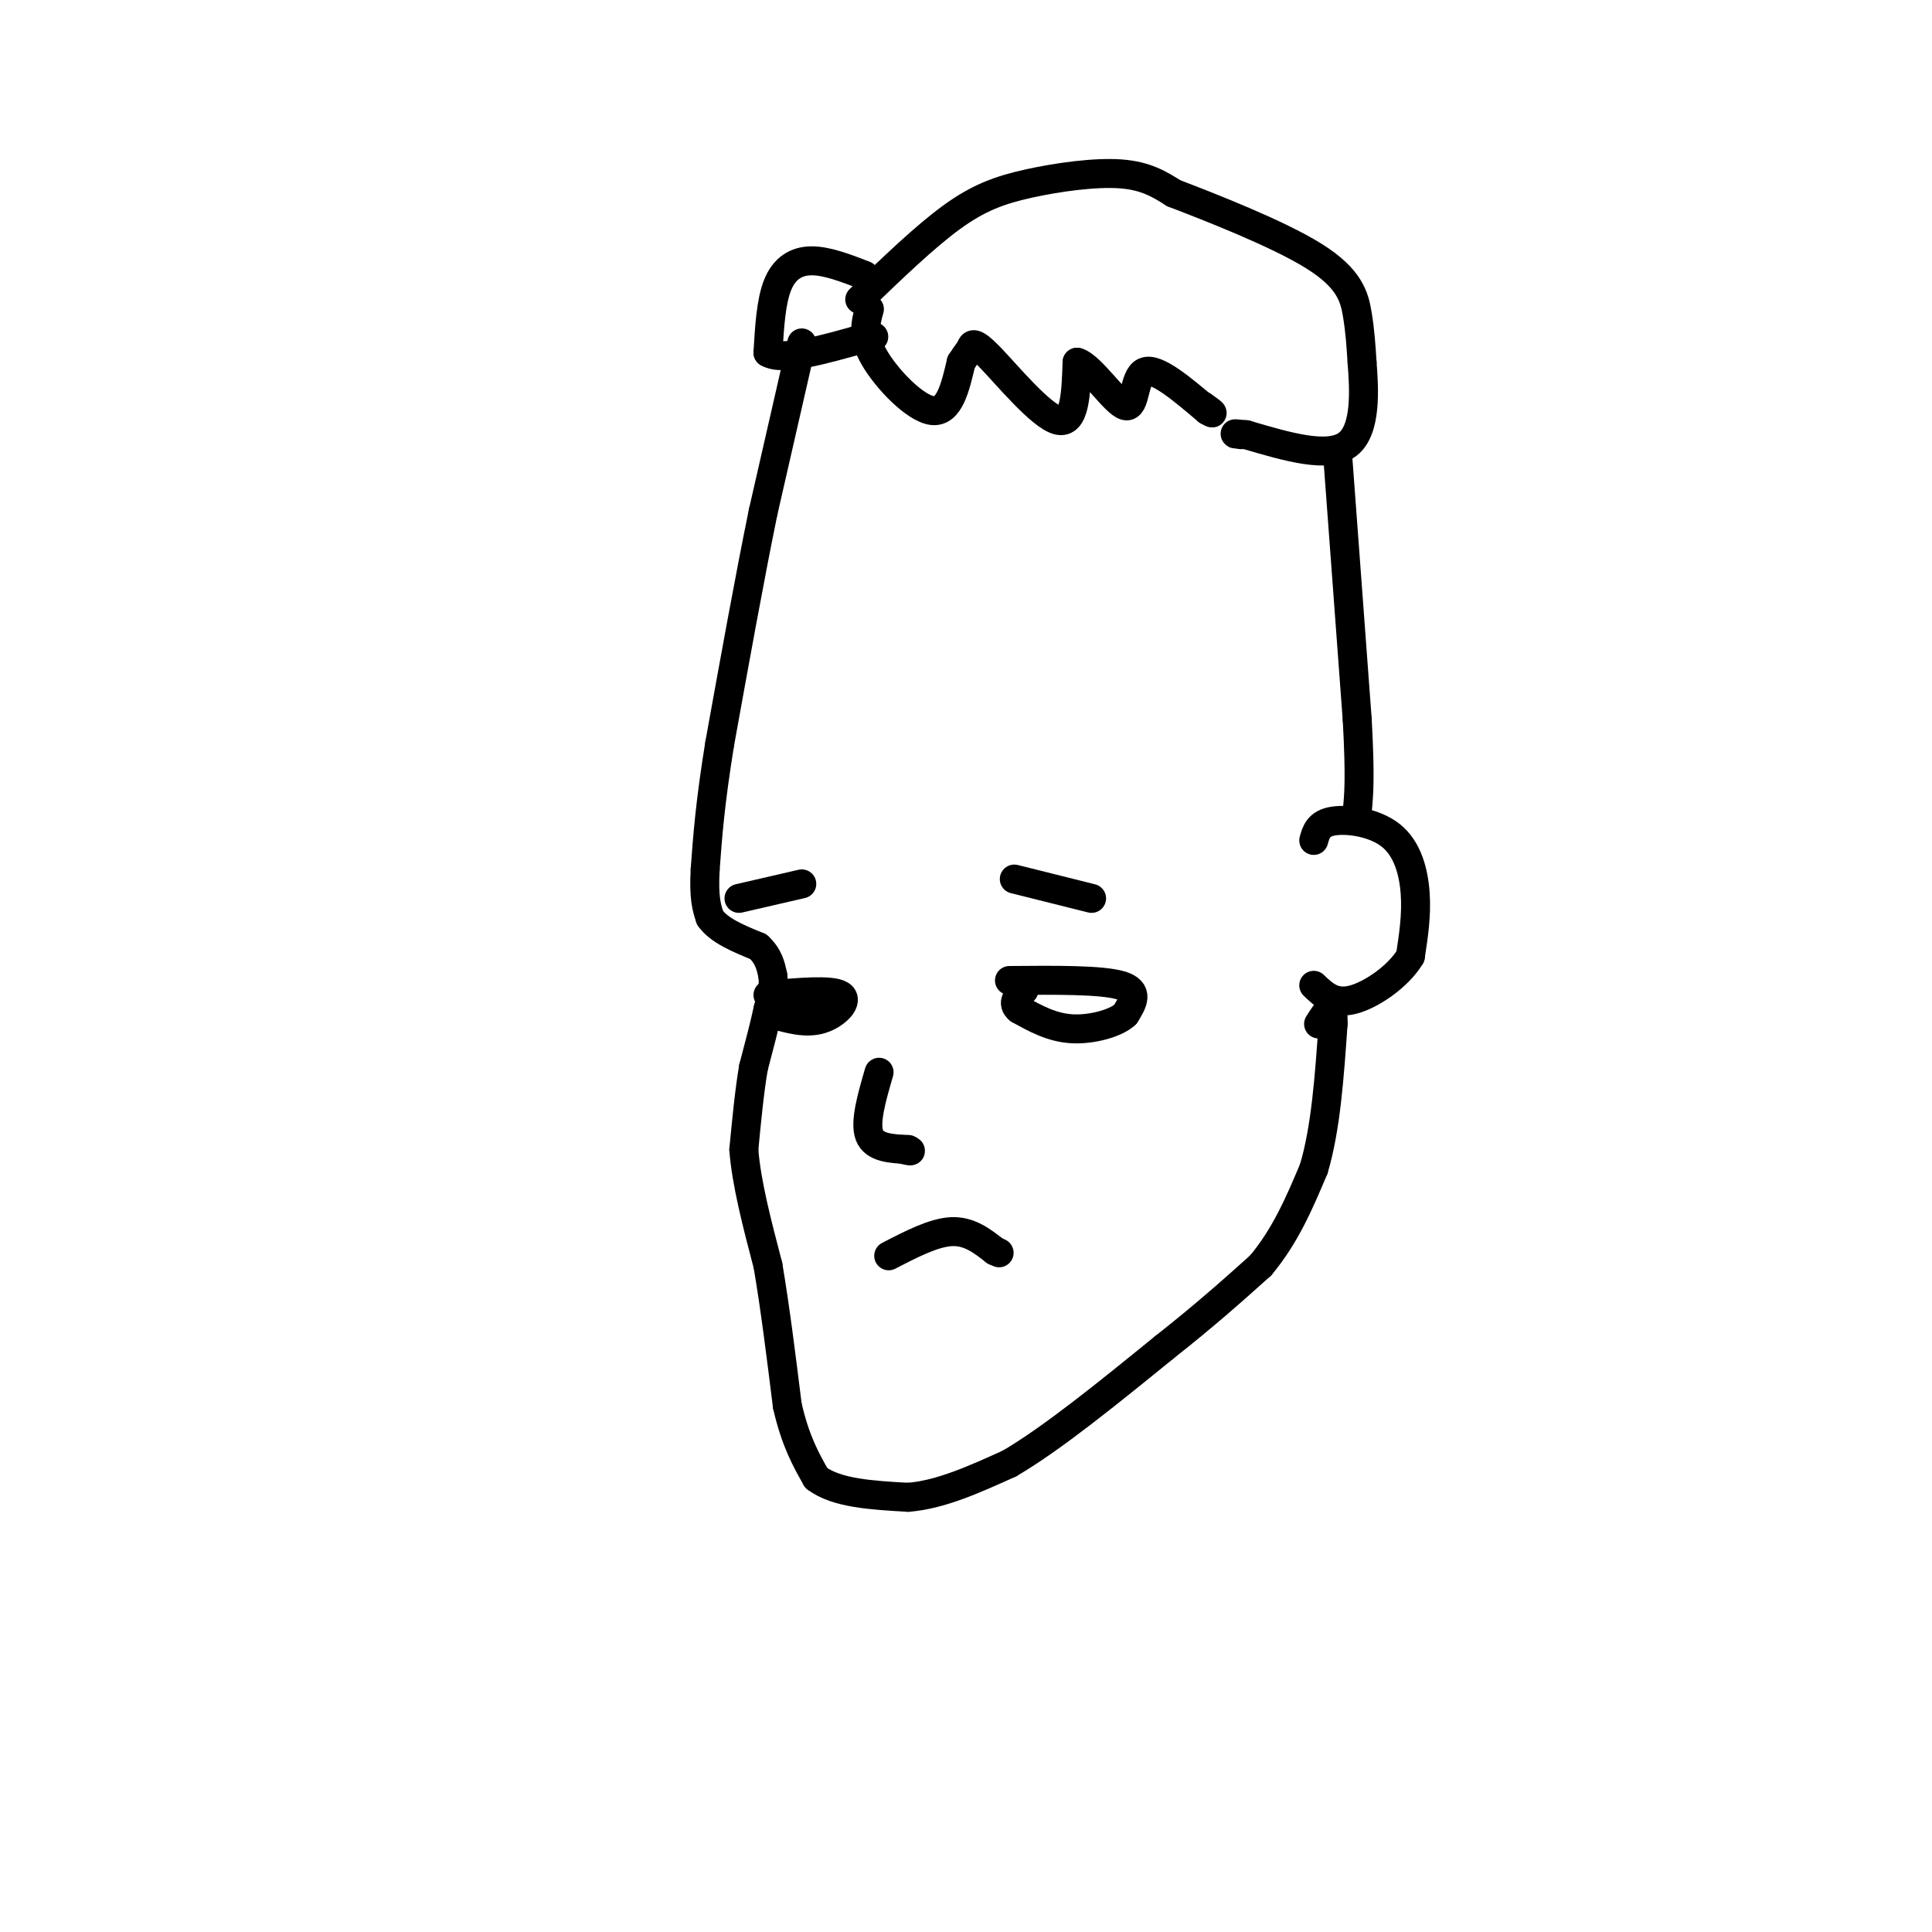 <svg viewBox='0 0 400 400' version='1.1' xmlns='http://www.w3.org/2000/svg' xmlns:xlink='http://www.w3.org/1999/xlink'><g fill='none' stroke='rgb(0,0,0)' stroke-width='6' stroke-linecap='round' stroke-linejoin='round'><path d='M166,71c0.000,0.000 -8.000,35.000 -8,35'/><path d='M158,106c-2.833,13.833 -5.917,30.917 -9,48'/><path d='M149,154c-2.000,12.333 -2.500,19.167 -3,26'/><path d='M146,180c-0.333,6.000 0.333,8.000 1,10'/><path d='M147,190c1.833,2.667 5.917,4.333 10,6'/><path d='M157,196c2.167,2.000 2.583,4.000 3,6'/><path d='M160,202c0.333,2.167 -0.333,4.583 -1,7'/><path d='M159,209c-0.667,3.167 -1.833,7.583 -3,12'/><path d='M156,221c-0.833,4.833 -1.417,10.917 -2,17'/><path d='M154,238c0.500,6.833 2.750,15.417 5,24'/><path d='M159,262c1.500,8.833 2.750,18.917 4,29'/><path d='M163,291c1.667,7.333 3.833,11.167 6,15'/><path d='M169,306c4.167,3.167 11.583,3.583 19,4'/><path d='M188,310c6.667,-0.500 13.833,-3.750 21,-7'/><path d='M209,303c8.833,-5.167 20.417,-14.583 32,-24'/><path d='M241,279c8.667,-6.833 14.333,-11.917 20,-17'/><path d='M261,262c5.167,-6.167 8.083,-13.083 11,-20'/><path d='M272,242c2.500,-8.333 3.250,-19.167 4,-30'/><path d='M276,212c0.167,-5.000 -1.417,-2.500 -3,0'/><path d='M153,186c0.000,0.000 13.000,-3.000 13,-3'/><path d='M210,182c0.000,0.000 16.000,4.000 16,4'/><path d='M209,203c9.500,-0.083 19.000,-0.167 23,1c4.000,1.167 2.500,3.583 1,6'/><path d='M233,210c-1.800,1.778 -6.800,3.222 -11,3c-4.200,-0.222 -7.600,-2.111 -11,-4'/><path d='M211,209c-1.667,-1.333 -0.333,-2.667 1,-4'/><path d='M159,206c6.556,-0.578 13.111,-1.156 15,0c1.889,1.156 -0.889,4.044 -4,5c-3.111,0.956 -6.556,-0.022 -10,-1'/><path d='M182,222c-1.500,5.167 -3.000,10.333 -2,13c1.000,2.667 4.500,2.833 8,3'/><path d='M188,238c1.167,0.500 0.083,0.250 -1,0'/><path d='M184,260c4.667,-2.417 9.333,-4.833 13,-5c3.667,-0.167 6.333,1.917 9,4'/><path d='M206,259c1.500,0.667 0.750,0.333 0,0'/><path d='M180,64c-0.778,2.778 -1.556,5.556 1,10c2.556,4.444 8.444,10.556 12,11c3.556,0.444 4.778,-4.778 6,-10'/><path d='M199,75c1.349,-2.102 1.722,-2.357 2,-3c0.278,-0.643 0.459,-1.673 4,2c3.541,3.673 10.440,12.049 14,13c3.560,0.951 3.780,-5.525 4,-12'/><path d='M223,75c2.798,0.690 7.792,8.417 10,9c2.208,0.583 1.631,-5.976 4,-7c2.369,-1.024 7.685,3.488 13,8'/><path d='M250,85c2.000,1.167 0.500,0.083 -1,-1'/><path d='M178,62c6.720,-6.476 13.440,-12.952 19,-17c5.560,-4.048 9.958,-5.667 16,-7c6.042,-1.333 13.726,-2.381 19,-2c5.274,0.381 8.137,2.190 11,4'/><path d='M243,40c7.738,2.964 21.583,8.375 29,13c7.417,4.625 8.405,8.464 9,12c0.595,3.536 0.798,6.768 1,10'/><path d='M282,75c0.422,5.422 0.978,13.978 -3,17c-3.978,3.022 -12.489,0.511 -21,-2'/><path d='M258,90c-3.667,-0.333 -2.333,-0.167 -1,0'/><path d='M272,174c0.488,-1.750 0.976,-3.500 4,-4c3.024,-0.500 8.583,0.250 12,3c3.417,2.750 4.690,7.500 5,12c0.310,4.500 -0.345,8.750 -1,13'/><path d='M292,198c-2.467,4.156 -8.133,8.044 -12,9c-3.867,0.956 -5.933,-1.022 -8,-3'/><path d='M277,95c0.000,0.000 4.000,54.000 4,54'/><path d='M281,149c0.667,12.167 0.333,15.583 0,19'/><path d='M179,57c-3.911,-1.511 -7.822,-3.022 -11,-3c-3.178,0.022 -5.622,1.578 -7,5c-1.378,3.422 -1.689,8.711 -2,14'/><path d='M159,73c3.000,1.833 11.500,-0.583 20,-3'/><path d='M179,70c3.333,-0.500 1.667,-0.250 0,0'/></g>
</svg>